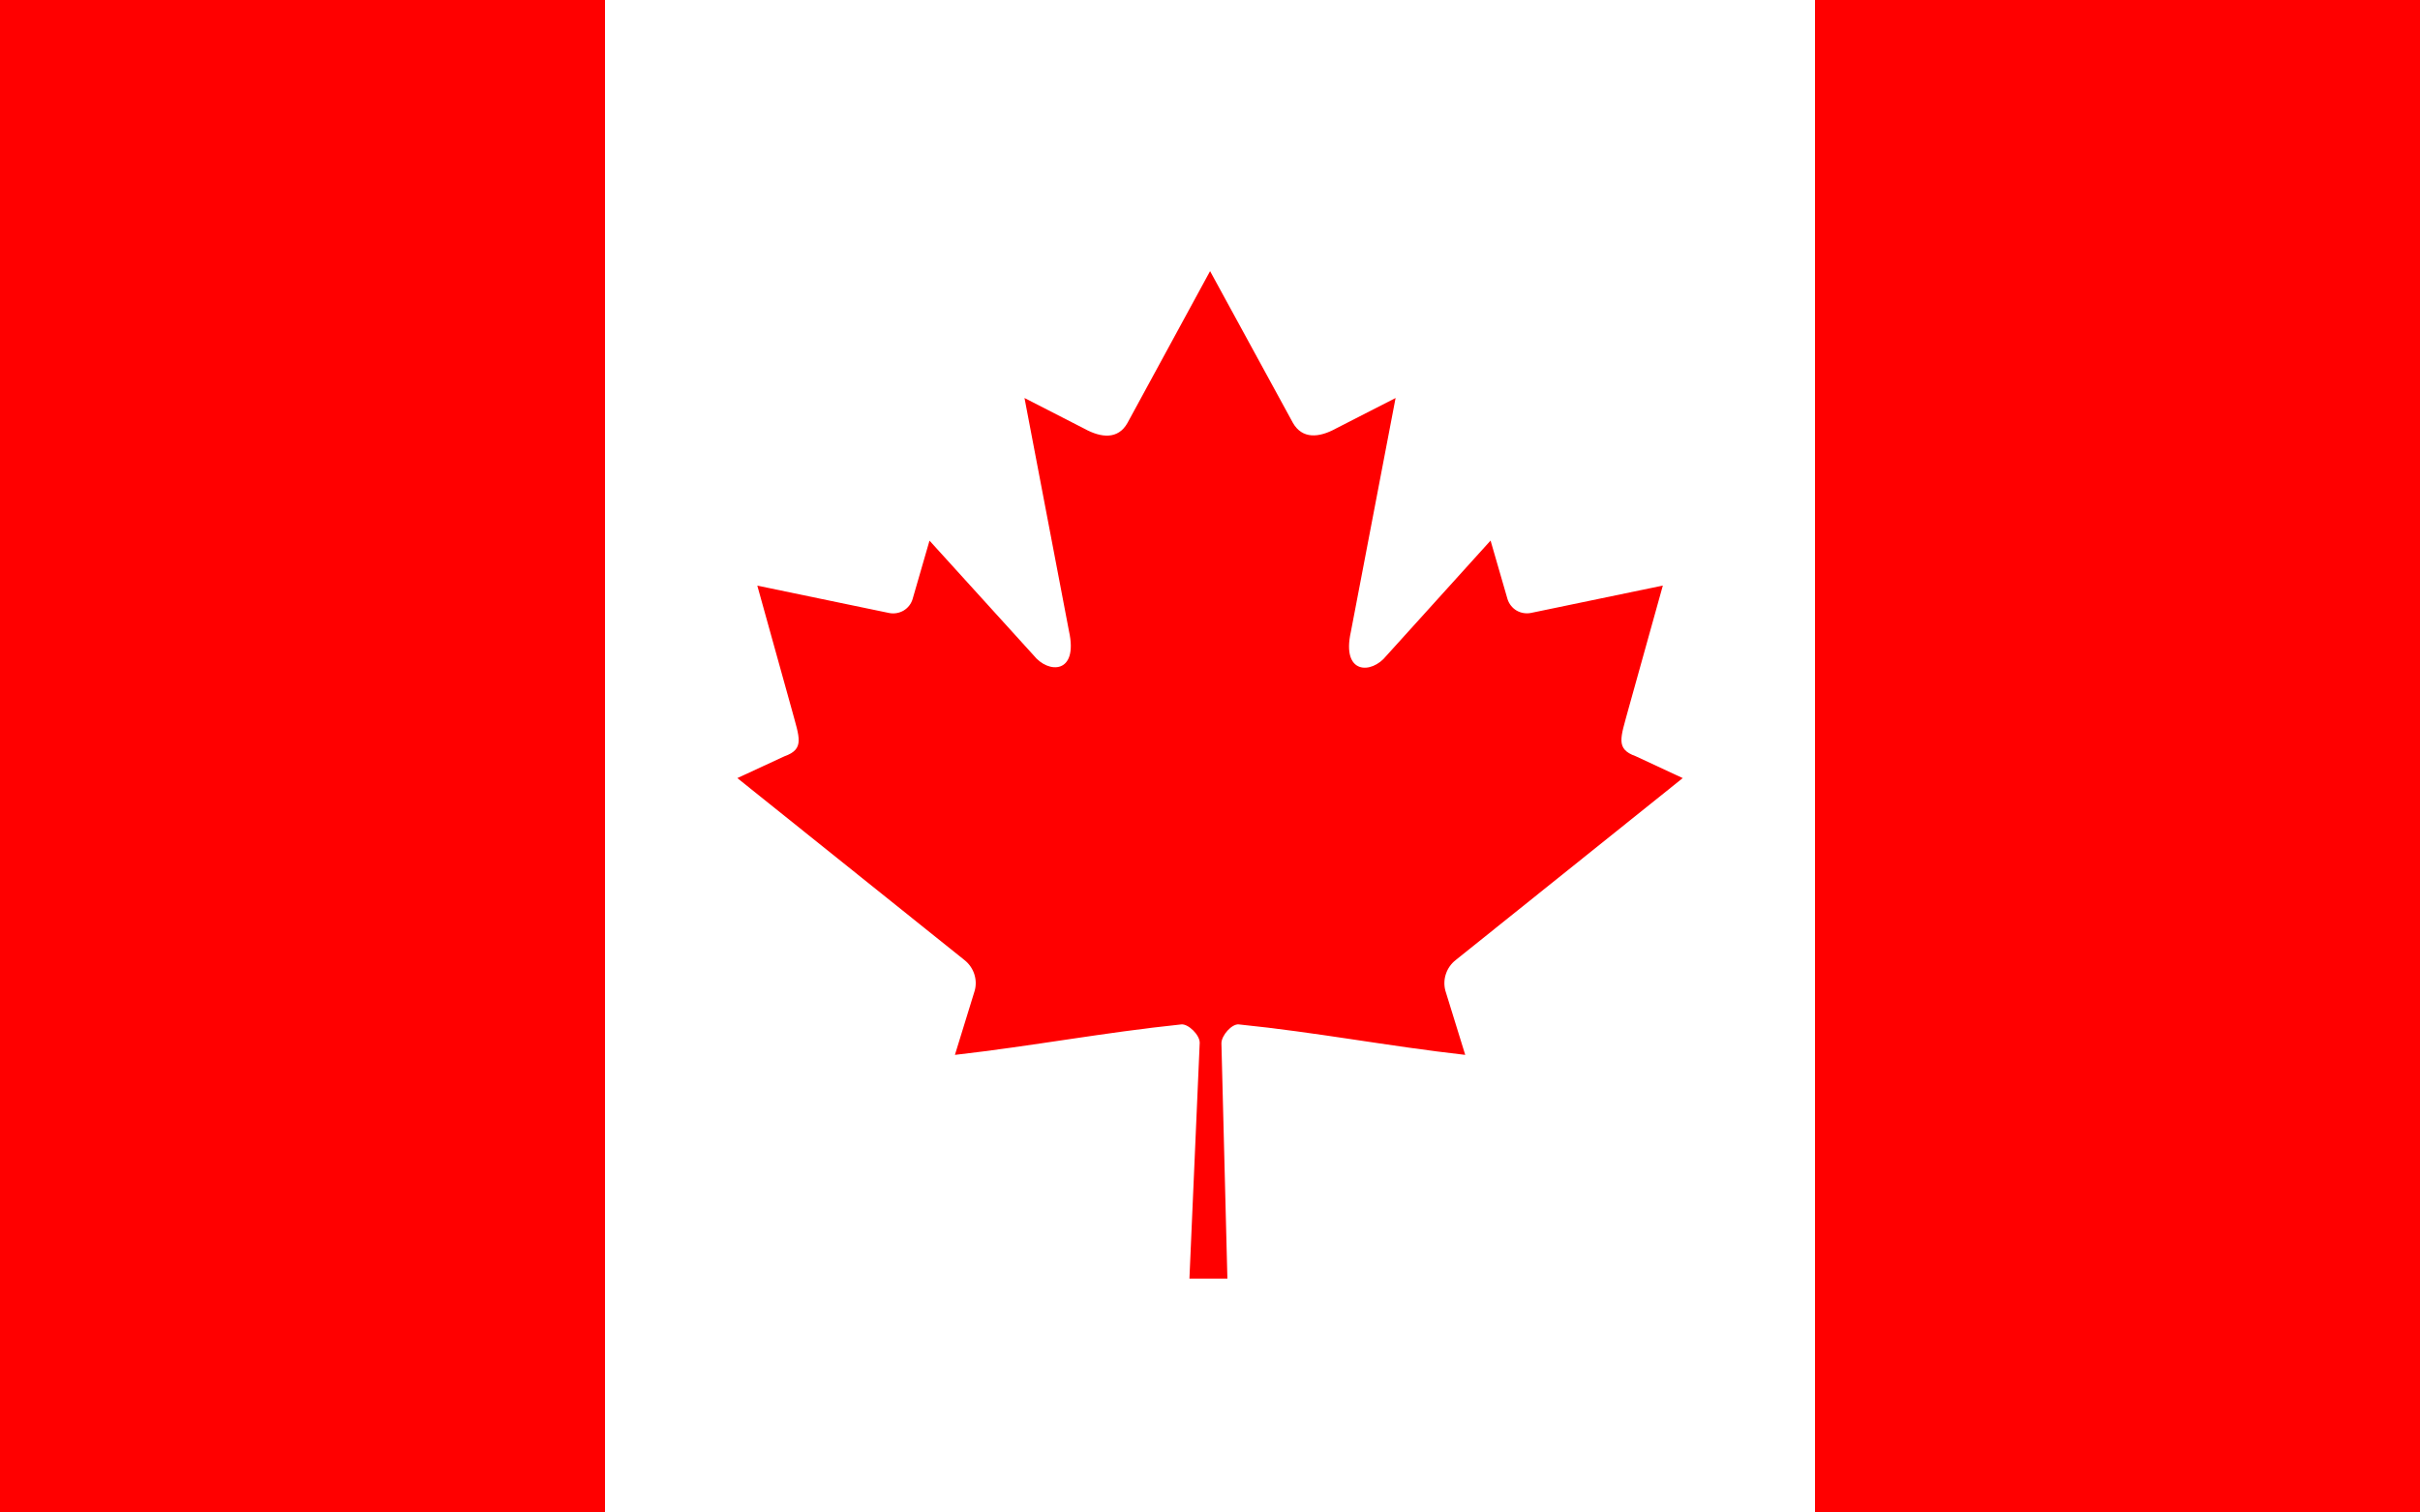 <svg width="32" height="20" viewBox="0 0 32 20" fill="none" xmlns="http://www.w3.org/2000/svg">
<rect x="0" y="0" width="32" height="20" fill="#333333" stroke="none"/>
<g clip-path="url(#clip0_11_1297)">
<path d="M32 0H0V20H32V0Z" fill="#FF0000"/>
<path d="M24 0H8V20H24V0Z" fill="white"/>
<path d="M16.001 3.585L14.908 5.594C14.785 5.812 14.563 5.792 14.341 5.67L13.547 5.263L14.136 8.349C14.26 8.913 13.863 8.913 13.667 8.665L12.291 7.149L12.067 7.923C12.048 7.986 12.005 8.04 11.948 8.074C11.891 8.107 11.823 8.119 11.758 8.106L10.014 7.744L10.471 9.387C10.569 9.752 10.646 9.904 10.372 10.001L9.75 10.289L12.753 12.695C12.813 12.742 12.857 12.805 12.882 12.877C12.906 12.949 12.909 13.026 12.889 13.099L12.627 13.949C13.66 13.831 14.586 13.654 15.621 13.546C15.713 13.537 15.865 13.685 15.864 13.789L15.728 16.907H16.23L16.151 13.796C16.151 13.691 16.289 13.537 16.38 13.546C17.415 13.651 18.341 13.832 19.375 13.949L19.112 13.099C19.093 13.026 19.095 12.949 19.12 12.877C19.144 12.805 19.189 12.742 19.249 12.695L22.251 10.289L21.63 10C21.356 9.903 21.432 9.752 21.53 9.386L21.988 7.743L20.244 8.105C20.178 8.118 20.11 8.106 20.053 8.073C19.996 8.039 19.954 7.985 19.934 7.922L19.71 7.148L18.331 8.673C18.135 8.918 17.738 8.918 17.862 8.358L18.454 5.263L17.664 5.667C17.442 5.789 17.22 5.809 17.096 5.591" fill="#FF0000"/>
</g>
<defs>
<clipPath id="clip0_11_1297">
<rect width="32" height="20" fill="white"/>
</clipPath>
</defs>
</svg>
